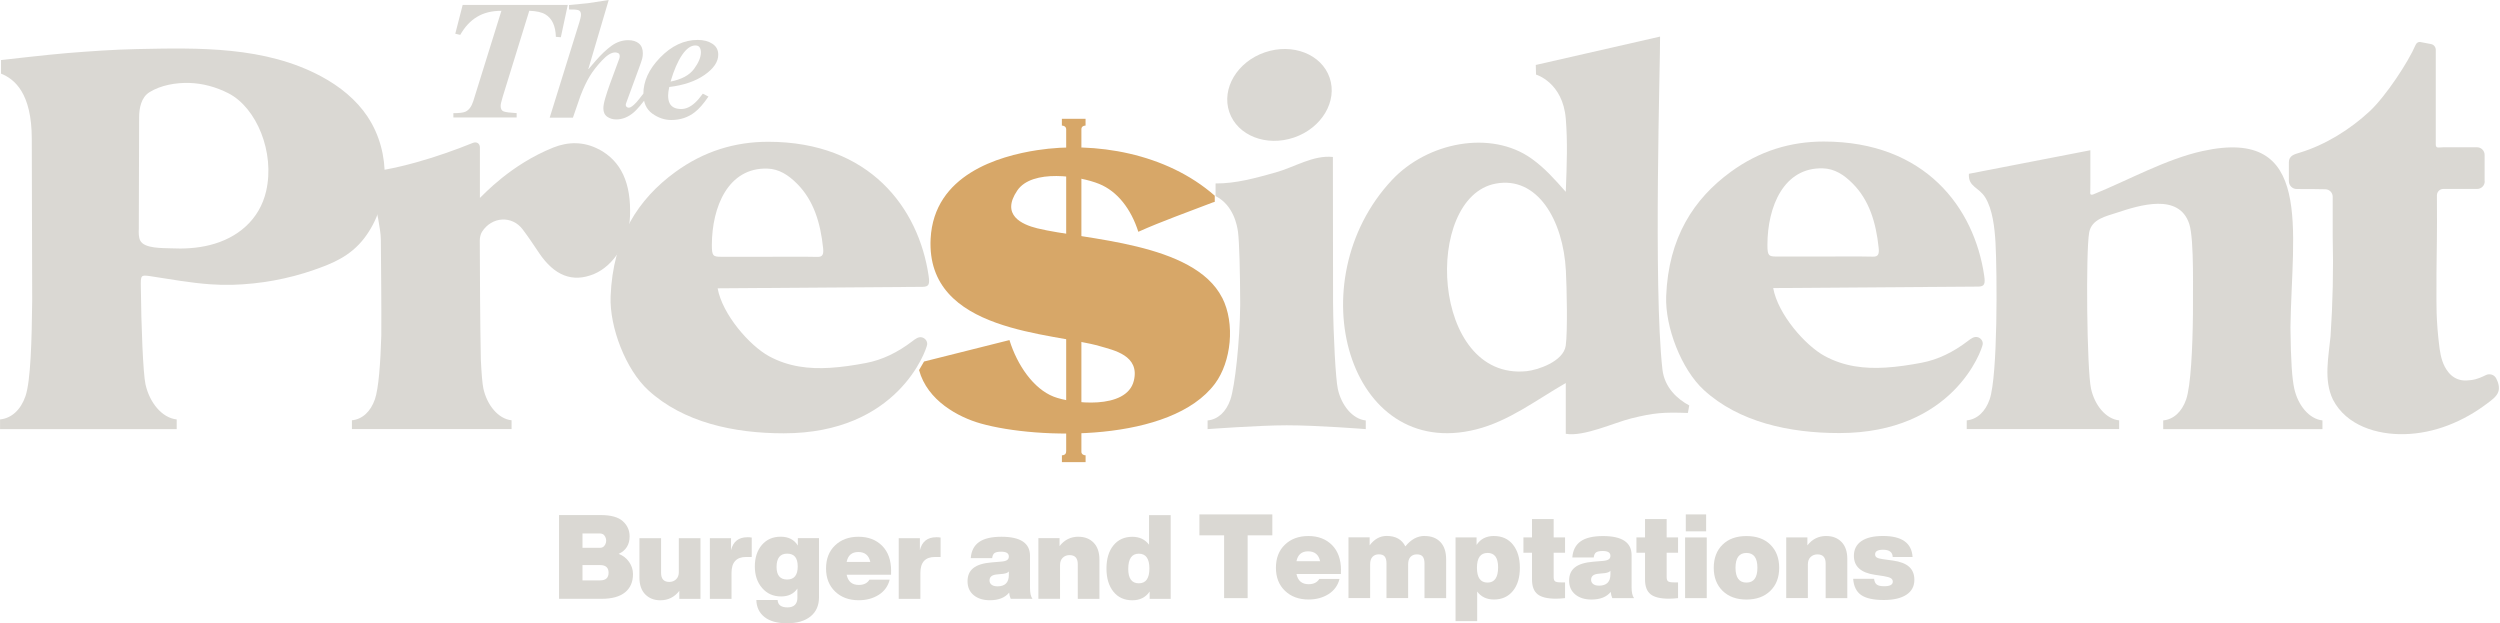 <svg width="361" height="90" viewBox="0 0 361 90" fill="none" xmlns="http://www.w3.org/2000/svg">
<g clip-path="url(#clip0_12339_43)">
<path d="M65.467 16.342C66.313 16.342 66.889 16.271 67.206 16.13C67.712 15.901 68.088 15.396 68.34 14.608L72.401 1.563C71.032 1.557 69.862 1.845 68.887 2.433C67.911 3.02 67.106 3.89 66.46 5.036L65.743 4.871L66.807 0.717H81.985L80.986 5.377L80.269 5.318C80.222 3.737 79.717 2.656 78.753 2.08C78.23 1.763 77.454 1.592 76.426 1.557L72.589 13.985L72.36 14.826C72.33 14.937 72.313 15.025 72.307 15.096C72.295 15.166 72.295 15.237 72.295 15.307C72.295 15.725 72.442 15.989 72.742 16.095C73.035 16.201 73.658 16.283 74.604 16.336V16.965H65.467V16.336V16.342Z" fill="#DAD8D3"/>
<path d="M79.382 16.971L83.665 3.197C83.712 3.044 83.759 2.862 83.812 2.65C83.865 2.439 83.895 2.262 83.895 2.127C83.895 1.763 83.765 1.54 83.501 1.463C83.242 1.387 82.796 1.352 82.167 1.369V0.729C83.495 0.611 84.4 0.523 84.876 0.464C85.352 0.405 86.363 0.253 87.896 0.006L84.958 9.954L85.023 9.978C84.935 10.054 84.982 9.984 85.164 9.766C85.346 9.543 85.622 9.226 85.987 8.808C86.809 7.862 87.591 7.122 88.331 6.593C89.072 6.064 89.865 5.8 90.717 5.8C91.363 5.8 91.874 5.958 92.256 6.276C92.638 6.593 92.826 7.069 92.826 7.698C92.826 7.956 92.797 8.215 92.732 8.468C92.668 8.72 92.509 9.196 92.245 9.901L90.4 14.931C90.37 15.031 90.358 15.108 90.358 15.143C90.358 15.266 90.405 15.372 90.494 15.443C90.582 15.513 90.688 15.554 90.805 15.554C91.046 15.554 91.41 15.296 91.898 14.773C92.139 14.497 92.474 14.079 92.897 13.527L93.502 13.897C92.674 15.014 92.021 15.778 91.545 16.201C90.746 16.894 89.894 17.247 88.989 17.247C88.49 17.247 88.055 17.117 87.685 16.859C87.315 16.6 87.126 16.195 87.126 15.642C87.126 15.284 87.215 14.796 87.397 14.179C87.579 13.556 87.808 12.863 88.084 12.099L89.424 8.468C89.442 8.415 89.459 8.356 89.471 8.297C89.483 8.238 89.489 8.18 89.489 8.127C89.489 7.898 89.418 7.745 89.271 7.674C89.124 7.604 88.978 7.569 88.831 7.569C88.284 7.569 87.644 7.962 86.915 8.744C86.186 9.525 85.593 10.283 85.158 11.012C84.711 11.746 84.265 12.687 83.824 13.821C83.583 14.479 83.219 15.531 82.731 16.988H79.376L79.382 16.971Z" fill="#DAD8D3"/>
<path d="M95.306 8.327C96.957 6.623 98.773 5.765 100.753 5.765C101.605 5.765 102.317 5.953 102.875 6.323C103.439 6.693 103.715 7.216 103.715 7.898C103.715 8.926 103.057 9.896 101.747 10.812C100.436 11.729 98.732 12.311 96.64 12.563C96.587 12.81 96.546 13.039 96.517 13.251C96.487 13.463 96.476 13.639 96.476 13.774C96.476 14.273 96.558 14.661 96.716 14.949C97.004 15.478 97.557 15.742 98.374 15.742C99.038 15.742 99.702 15.443 100.354 14.843C100.706 14.526 101.083 14.085 101.488 13.527L102.299 13.944C101.605 14.967 100.953 15.713 100.342 16.189C99.373 16.947 98.233 17.329 96.934 17.329C95.964 17.329 95.048 17.018 94.19 16.401C93.332 15.778 92.903 14.832 92.903 13.562C92.903 11.729 93.702 9.99 95.3 8.338L95.306 8.327ZM101.036 6.852C100.918 6.658 100.706 6.564 100.401 6.564C99.754 6.564 99.12 7.022 98.491 7.939C97.868 8.856 97.31 10.136 96.828 11.782C98.421 11.465 99.549 10.859 100.213 9.96C100.877 9.061 101.212 8.262 101.212 7.557C101.212 7.281 101.153 7.046 101.036 6.852Z" fill="#DAD8D3"/>
<path d="M221.774 9.378L239.714 5.283C239.767 8.086 238.721 41.568 240.055 53.344C240.355 55.983 242.241 57.646 243.927 58.545L243.733 59.632C240.137 59.508 238.856 59.608 235.589 60.407C233.103 61.019 228.696 63.099 226.099 62.64V55.307C221.756 57.81 217.902 60.807 213.154 62.006C194.679 66.66 187.316 40.611 201.002 25.991C206.126 20.52 215.287 18.733 221.133 22.888C223.078 24.275 224.436 25.832 226.099 27.7C226.258 23.663 226.369 20.402 226.099 17.135C225.664 11.882 221.803 10.771 221.803 10.771C221.803 10.771 221.762 9.402 221.768 9.373M215.98 26.514C205.473 28.47 206.566 55.007 220.446 53.597C221.974 53.444 225.77 52.228 226.093 49.907C226.381 47.85 226.24 41.462 226.116 39.118C225.735 31.767 221.986 25.391 215.98 26.514Z" fill="#DAD8D3"/>
<path d="M86.463 21.56C84.318 20.426 82.055 20.443 79.905 21.301C73.723 23.775 69.78 28.159 69.298 28.582V21.29C69.298 20.731 68.846 20.402 68.258 20.643C63.334 22.641 56.788 24.715 51.599 25.003C51.334 25.015 50.876 25.391 50.87 25.614C50.859 26.102 50.994 26.696 51.229 27.06C51.446 27.401 51.875 27.501 52.21 27.718C53.444 28.547 54.32 29.781 54.614 31.626C54.772 32.625 54.989 33.641 54.995 34.652C55.025 39.247 55.089 43.848 55.06 48.444C54.943 52.428 54.672 56.106 54.138 57.651C53.52 59.444 52.31 60.548 50.817 60.69V61.953H73.87V60.69C71.936 60.484 70.321 58.486 69.798 56.094C69.651 55.419 69.527 53.891 69.433 51.946C69.322 46.205 69.304 40.458 69.281 34.717C69.281 34.3 69.398 33.788 69.604 33.471C71.014 31.262 73.929 31.085 75.468 33.118C76.297 34.211 77.072 35.381 77.848 36.538C80.022 39.764 82.637 40.875 85.793 39.559C88.643 38.366 90.846 34.846 90.975 31.209C91.146 26.437 89.712 23.276 86.468 21.548" fill="#DAD8D3"/>
<path d="M301.849 26.472V21.695L284.309 25.097C284.185 27.001 285.731 26.995 286.677 28.523C287.728 30.233 288.028 32.883 288.152 35.052C288.387 39.388 288.492 54.226 287.305 57.669C286.688 59.456 285.484 60.56 283.997 60.701V61.959H306.004V60.701C304.076 60.496 302.466 58.504 301.943 56.118C301.344 53.403 301.173 36.28 301.679 33.559C302.037 31.62 304.141 31.226 305.616 30.733C309.018 29.599 314.636 27.859 316.122 32.313C316.886 34.593 316.616 42.808 316.663 45.247C316.61 50.33 316.351 55.718 315.682 57.675C315.065 59.461 313.86 60.566 312.367 60.707V61.965H335.361V60.707C333.434 60.502 331.824 58.509 331.295 56.124C330.983 54.713 330.789 52.21 330.742 47.268C330.936 33.195 334.168 18.269 318.044 21.812C312.779 22.97 307.408 25.985 302.313 28.053C301.726 28.282 301.837 27.859 301.837 27.63L301.849 26.472Z" fill="#DAD8D3"/>
<path d="M176.48 42.996C172.402 34.975 156.572 34.634 149.79 32.971C147.546 32.419 144.496 31.05 146.893 27.512C149.032 24.351 155.884 25.403 158.728 26.56C161.349 27.63 163.312 30.151 164.375 33.471C167.86 31.908 171.409 30.674 174.935 29.305C174.935 29.305 175.158 29.21 175.411 29.146V28.259C168.383 22.083 158.046 20.414 149.802 21.677C144.226 22.529 134.859 25.215 134.383 34.47C133.684 48.12 152.106 48.008 158.869 50.001C160.802 50.571 164.61 51.317 163.729 54.966C162.7 59.232 154.709 58.28 152.141 57.275C149.25 56.141 146.888 52.745 145.765 49.107L133.431 52.204L132.714 53.438C133.901 57.851 138.391 60.243 141.622 61.154C149.92 63.492 169.111 63.904 175.446 55.395C177.791 52.245 178.378 46.722 176.492 43.002" fill="#D7A768"/>
<path d="M156.66 18.14H156.754V17.153H153.334V18.14H153.41C153.575 18.157 153.945 18.246 153.957 18.669V65.12C153.957 65.12 153.945 65.173 153.945 65.232C153.939 65.631 153.604 65.725 153.434 65.743H153.34V66.73H156.76V65.743H156.683C156.53 65.725 156.201 65.643 156.154 65.29V18.651C156.16 18.251 156.495 18.157 156.666 18.14" fill="#D7A768"/>
<path d="M191.999 11.223C193.163 14.62 190.859 18.486 186.863 19.856C182.862 21.225 178.678 19.585 177.514 16.189C176.351 12.792 178.648 8.926 182.65 7.557C186.652 6.188 190.836 7.827 191.999 11.223Z" fill="#DAD8D3"/>
<path d="M53.097 16.871C51.434 14.373 49.043 12.463 46.422 11.053C38.278 6.669 28.717 6.899 19.744 7.087C16.389 7.157 13.027 7.398 9.672 7.668C7.016 7.88 0.147 8.673 0.147 8.673V10.63C2.086 11.412 4.589 13.421 4.589 20.073C4.589 30.868 4.648 32.619 4.648 43.413C4.589 49.049 4.431 55.031 3.678 57.205C2.997 59.185 1.657 60.407 0.006 60.566V61.965H25.515V60.566C23.375 60.337 21.589 58.127 21.007 55.483C20.661 53.92 20.39 46.974 20.337 41.492C20.302 39.717 20.337 39.688 21.689 39.876C21.771 39.888 21.86 39.905 21.942 39.917C24.768 40.352 27.53 40.851 30.351 41.051C31.414 41.127 32.489 41.157 33.577 41.127C37.567 41.01 41.545 40.299 45.317 38.983C47.92 38.072 50.547 37.055 52.586 34.411C56.388 29.475 56.523 22.024 53.092 16.876M38.436 27.583C37.49 31.72 34.317 34.393 30.28 35.392C28.441 35.851 26.531 35.951 24.645 35.857C23.57 35.804 20.831 35.927 20.244 34.728C20.02 34.276 20.014 33.63 20.044 33.024C20.044 33.024 20.091 17.182 20.091 16.935C20.091 15.631 20.385 14.05 21.589 13.31C23.229 12.293 25.409 11.923 27.307 11.976C29.275 12.029 31.22 12.569 32.971 13.462C37.061 15.548 39.711 22.006 38.436 27.577" fill="#DAD8D3"/>
<path d="M197.211 60.713C195.302 60.507 193.697 58.533 193.18 56.159C192.875 54.755 192.534 48.567 192.493 43.66V43.196L192.469 22.665C189.59 22.377 186.957 24.134 184.172 24.909C181.328 25.703 178.437 26.519 175.528 26.49V28.312C178.114 29.622 178.648 32.56 178.772 33.524C178.96 35.022 179.066 39.206 179.083 43.66V44.142C179.03 49.19 178.337 55.759 177.667 57.704C177.056 59.479 175.857 60.572 174.376 60.713V61.965C174.376 61.965 181.857 61.412 185.794 61.412C190.272 61.412 197.217 61.965 197.217 61.965V60.713H197.211Z" fill="#DAD8D3"/>
<path d="M134.095 39.841C132.667 30.063 125.604 20.473 110.919 20.473C106.154 20.473 101.641 21.824 97.492 24.856C92.18 28.735 88.501 34.305 88.172 42.808C88.002 47.239 90.364 53.379 93.614 56.353C98.685 60.995 105.96 62.57 113.17 62.57C129.635 62.57 133.748 50.606 133.878 49.766C133.942 49.331 133.666 48.919 133.255 48.755C132.679 48.526 132.156 48.955 131.727 49.284C129.647 50.87 127.426 51.969 125.052 52.416C123.324 52.745 121.579 53.009 119.833 53.115C116.831 53.297 113.857 52.968 111.043 51.434C108.234 49.901 104.303 45.4 103.627 41.633L133.225 41.421C134.136 41.404 134.271 41.057 134.095 39.841ZM118.029 37.096C115.656 37.044 113.287 37.079 110.913 37.079C108.657 37.079 106.395 37.079 104.138 37.079C102.957 37.079 102.792 36.95 102.792 35.381C102.804 29.839 105.166 24.169 110.814 24.345C112.471 24.398 113.828 25.244 115.138 26.572C117.471 28.934 118.476 32.131 118.858 35.833C118.952 36.744 118.782 37.114 118.029 37.096Z" fill="#DAD8D3"/>
<path d="M358.795 26.184C358.795 26.796 358.302 27.283 357.696 27.283H352.819C352.302 27.283 351.891 27.7 351.891 28.218C351.891 29.551 351.903 31.861 351.903 32.025C351.903 35.392 351.803 38.771 351.826 42.144C351.838 43.554 351.726 46.093 352.273 50.306C352.449 51.552 352.737 52.745 353.548 53.75C354.041 54.367 354.711 54.784 355.493 54.907C355.951 54.978 356.415 54.937 356.874 54.878C357.743 54.766 358.455 54.402 358.978 54.155C359.518 53.902 360.17 54.102 360.447 54.631C360.752 55.219 360.981 55.953 360.746 56.6C360.494 57.299 359.771 57.787 359.201 58.221C355.751 60.848 351.562 62.593 347.196 62.693C343.235 62.787 338.81 61.459 336.871 57.693C335.514 54.866 336.248 51.546 336.53 48.567C336.854 43.772 336.959 38.93 336.842 34.105V28.405C336.842 27.824 336.378 27.348 335.796 27.33C334.985 27.307 333.022 27.289 331.653 27.295C331.013 27.295 330.501 26.772 330.513 26.131V23.434C330.513 22.459 331.336 22.271 332.088 22.042C335.79 20.919 339.38 18.68 342.201 16.048C344.522 13.88 347.789 8.902 348.812 6.487C348.935 6.199 349.205 6.011 349.505 6.07C349.946 6.152 350.569 6.27 351.039 6.364C351.438 6.44 351.72 6.781 351.726 7.187C351.732 10.953 351.726 17.74 351.726 20.878C351.726 21.489 352.22 21.266 352.825 21.266H357.679C358.284 21.266 358.778 21.76 358.778 22.365V26.161L358.795 26.184Z" fill="#DAD8D3"/>
<path d="M286.518 39.806C285.09 30.027 278.027 20.438 263.342 20.438C258.577 20.438 254.064 21.789 249.915 24.821C244.603 28.7 240.925 34.27 240.595 42.773C240.425 47.204 242.787 53.344 246.037 56.318C251.108 60.96 258.383 62.535 265.593 62.535C282.058 62.535 286.171 50.571 286.301 49.73C286.365 49.296 286.089 48.884 285.678 48.72C285.102 48.49 284.579 48.919 284.15 49.248C282.07 50.835 279.849 51.934 277.475 52.381C275.747 52.71 274.002 52.974 272.256 53.08C269.254 53.262 266.28 52.933 263.466 51.399C260.657 49.866 256.726 45.364 256.05 41.598L285.648 41.386C286.559 41.369 286.694 41.022 286.518 39.806ZM270.452 37.061C268.078 37.008 265.71 37.044 263.336 37.044C261.08 37.044 258.818 37.044 256.561 37.044C255.38 37.044 255.215 36.914 255.215 35.345C255.227 29.804 257.589 24.134 263.236 24.31C264.894 24.363 266.251 25.209 267.561 26.537C269.894 28.899 270.899 32.096 271.281 35.798C271.375 36.709 271.205 37.079 270.452 37.061Z" fill="#DAD8D3"/>
<path d="M89.33 79.981C89.953 80.21 90.453 80.592 90.834 81.133C91.216 81.674 91.404 82.267 91.404 82.902C91.404 84.036 91.022 84.911 90.259 85.534C89.495 86.157 88.361 86.469 86.856 86.469H80.727V74.375H86.739C88.208 74.375 89.277 74.669 89.93 75.257C90.582 75.844 90.917 76.573 90.917 77.448C90.917 78.647 90.388 79.493 89.336 79.981H89.33ZM86.492 77.031H84.112V79.106H86.492C86.921 79.141 87.226 78.976 87.403 78.612C87.579 78.248 87.579 77.889 87.403 77.525C87.226 77.161 86.927 76.996 86.492 77.031ZM84.112 83.807H86.656C87.473 83.807 87.879 83.436 87.879 82.702C87.879 81.967 87.473 81.597 86.656 81.597H84.112V83.807Z" fill="#DAD8D3"/>
<path d="M98.021 82.567V77.713H101.147V86.474H98.092V85.323C97.392 86.228 96.476 86.68 95.359 86.68C94.454 86.68 93.725 86.392 93.167 85.822C92.609 85.252 92.333 84.435 92.333 83.383V77.713H95.459V82.719C95.459 83.589 95.853 84.03 96.646 84.03C97.04 84.03 97.369 83.9 97.633 83.648C97.898 83.395 98.027 83.037 98.027 82.573L98.021 82.567Z" fill="#DAD8D3"/>
<path d="M107.922 77.572C108.157 77.572 108.369 77.589 108.551 77.625V80.428H107.734C106.33 80.428 105.631 81.197 105.631 82.737V86.474H102.505V77.713H105.56V79.446C105.866 78.201 106.653 77.578 107.922 77.578V77.572Z" fill="#DAD8D3"/>
<path d="M115.209 78.777V77.707H118.265V86.234C118.265 87.421 117.859 88.349 117.048 89.007C116.237 89.671 115.097 90 113.628 90C112.236 90 111.16 89.701 110.402 89.107C109.644 88.513 109.245 87.691 109.215 86.639H112.288C112.324 87.35 112.8 87.708 113.716 87.708C114.181 87.708 114.533 87.591 114.78 87.35C115.021 87.109 115.144 86.78 115.144 86.345V84.988C114.621 85.746 113.84 86.128 112.8 86.128C111.666 86.128 110.749 85.722 110.05 84.906C109.35 84.1 108.998 83.066 108.998 81.797C108.998 80.528 109.339 79.482 110.014 78.689C110.696 77.895 111.601 77.501 112.729 77.501C113.857 77.501 114.686 77.925 115.209 78.777ZM112.136 81.868C112.136 83.078 112.647 83.683 113.664 83.683C114.68 83.683 115.191 83.055 115.191 81.797C115.191 80.54 114.68 79.946 113.664 79.946C112.647 79.946 112.136 80.587 112.136 81.868Z" fill="#DAD8D3"/>
<path d="M128.671 82.432V82.99H122.255C122.46 83.977 123.042 84.465 124.006 84.465C124.728 84.465 125.246 84.212 125.551 83.701H128.472C128.237 84.641 127.708 85.37 126.891 85.893C126.062 86.416 125.105 86.674 124.006 86.674C122.601 86.674 121.461 86.257 120.592 85.417C119.722 84.582 119.281 83.472 119.281 82.091C119.281 80.71 119.71 79.588 120.574 78.765C121.432 77.93 122.566 77.507 123.97 77.507C125.375 77.507 126.509 77.942 127.384 78.812C128.242 79.681 128.677 80.892 128.677 82.432H128.671ZM123.935 79.711C123.007 79.711 122.448 80.187 122.255 81.139H125.669C125.463 80.187 124.887 79.711 123.935 79.711Z" fill="#DAD8D3"/>
<path d="M135.194 77.572C135.429 77.572 135.641 77.59 135.823 77.625V80.428H135.006C133.601 80.428 132.902 81.198 132.902 82.737V86.475H129.776V77.713H132.832V79.447C133.137 78.201 133.925 77.578 135.194 77.578V77.572Z" fill="#DAD8D3"/>
<path d="M149.091 86.469H145.947C145.824 86.198 145.748 85.898 145.724 85.57C145.125 86.304 144.196 86.674 142.939 86.674C141.975 86.674 141.199 86.433 140.606 85.946C140.012 85.458 139.713 84.788 139.713 83.942C139.713 83.096 139.989 82.479 140.547 82.032C141.099 81.585 141.993 81.309 143.215 81.209L144.625 81.092C145.001 81.057 145.266 80.986 145.43 80.868C145.595 80.757 145.677 80.587 145.677 80.357C145.677 79.893 145.307 79.664 144.572 79.664C144.12 79.664 143.803 79.728 143.615 79.858C143.426 79.987 143.309 80.234 143.268 80.598H140.177C140.253 79.558 140.653 78.782 141.376 78.271C142.093 77.76 143.174 77.507 144.608 77.507C147.358 77.507 148.733 78.424 148.733 80.257V84.894C148.733 85.628 148.85 86.157 149.091 86.474V86.469ZM144.014 84.67C145.125 84.67 145.677 84.124 145.677 83.025V82.514C145.554 82.684 145.289 82.796 144.896 82.855L143.891 82.955C143.221 83.025 142.886 83.313 142.886 83.818C142.886 84.077 142.986 84.283 143.186 84.435C143.385 84.588 143.656 84.665 144.008 84.665L144.014 84.67Z" fill="#DAD8D3"/>
<path d="M155.731 77.507C156.636 77.507 157.365 77.795 157.923 78.365C158.475 78.935 158.757 79.752 158.757 80.804V86.474H155.631V81.468C155.631 80.598 155.238 80.157 154.444 80.157C154.051 80.157 153.722 80.287 153.457 80.54C153.199 80.792 153.069 81.151 153.069 81.615V86.469H149.943V77.707H152.999V78.859C153.698 77.954 154.615 77.501 155.731 77.501V77.507Z" fill="#DAD8D3"/>
<path d="M165.921 78.641V74.381H169.047V86.474H166.009V85.422C165.433 86.263 164.598 86.68 163.511 86.68C162.36 86.68 161.443 86.269 160.779 85.44C160.115 84.612 159.774 83.501 159.774 82.097C159.774 80.692 160.109 79.576 160.779 78.753C161.449 77.93 162.36 77.513 163.511 77.513C164.54 77.513 165.345 77.895 165.921 78.653V78.641ZM162.918 82.155C162.918 83.536 163.429 84.23 164.446 84.23C165.462 84.23 165.973 83.519 165.973 82.091C165.973 80.663 165.462 79.952 164.446 79.952C163.429 79.952 162.918 80.686 162.918 82.161V82.155Z" fill="#DAD8D3"/>
<path d="M173.195 74.281H183.725V77.302H180.159V86.369H176.762V77.302H173.195V74.281Z" fill="#DAD8D3"/>
<path d="M193.627 82.326V82.884H187.21C187.416 83.871 187.998 84.359 188.961 84.359C189.684 84.359 190.201 84.106 190.507 83.595H193.427C193.192 84.535 192.663 85.264 191.846 85.787C191.018 86.31 190.06 86.569 188.961 86.569C187.557 86.569 186.417 86.151 185.547 85.311C184.677 84.477 184.243 83.366 184.243 81.985C184.243 80.604 184.672 79.482 185.535 78.659C186.393 77.825 187.527 77.402 188.932 77.402C190.336 77.402 191.476 77.837 192.346 78.706C193.204 79.576 193.639 80.786 193.639 82.326H193.627ZM188.891 79.611C187.962 79.611 187.404 80.087 187.21 81.039H190.624C190.419 80.087 189.843 79.611 188.891 79.611Z" fill="#DAD8D3"/>
<path d="M205.732 77.401C206.696 77.401 207.448 77.695 208 78.277C208.552 78.859 208.823 79.693 208.823 80.78V86.368H205.697V81.362C205.697 80.921 205.614 80.592 205.444 80.375C205.274 80.157 204.991 80.052 204.592 80.052C204.192 80.052 203.904 80.175 203.675 80.416C203.446 80.663 203.334 81.027 203.334 81.509V86.363H200.208V81.356C200.208 80.915 200.126 80.586 199.956 80.369C199.785 80.151 199.503 80.046 199.103 80.046C198.704 80.046 198.416 80.169 198.187 80.41C197.958 80.657 197.846 81.021 197.846 81.503V86.357H194.72V77.595H197.775V78.747C198.457 77.842 199.274 77.39 200.238 77.39C201.53 77.39 202.429 77.895 202.935 78.9C203.74 77.895 204.668 77.39 205.72 77.39L205.732 77.401Z" fill="#DAD8D3"/>
<path d="M215.733 77.402C216.885 77.402 217.802 77.813 218.466 78.641C219.13 79.47 219.47 80.581 219.47 81.985C219.47 83.389 219.136 84.506 218.466 85.329C217.796 86.151 216.885 86.569 215.733 86.569C214.681 86.569 213.87 86.187 213.306 85.417V89.695H210.18V77.601H213.218V78.689C213.771 77.831 214.611 77.396 215.733 77.396V77.402ZM214.799 79.846C213.782 79.846 213.271 80.557 213.271 81.985C213.271 83.413 213.782 84.124 214.799 84.124C215.815 84.124 216.327 83.389 216.327 81.915C216.327 80.534 215.815 79.84 214.799 79.84V79.846Z" fill="#DAD8D3"/>
<path d="M225.993 77.607V79.817H224.348V83.313C224.348 83.642 224.418 83.854 224.559 83.948C224.7 84.042 224.965 84.094 225.347 84.094H225.993V86.369C225.458 86.427 225.018 86.451 224.671 86.451C223.437 86.451 222.555 86.234 222.021 85.805C221.486 85.376 221.222 84.665 221.222 83.683V79.811H219.982V77.601H221.222V74.951H224.348V77.601H225.993V77.607Z" fill="#DAD8D3"/>
<path d="M235.959 86.369H232.815C232.692 86.098 232.616 85.799 232.592 85.47C231.993 86.204 231.064 86.574 229.807 86.574C228.843 86.574 228.067 86.333 227.474 85.846C226.88 85.358 226.581 84.688 226.581 83.842C226.581 82.996 226.857 82.379 227.415 81.932C227.967 81.486 228.861 81.209 230.083 81.109L231.493 80.992C231.869 80.957 232.134 80.886 232.298 80.769C232.463 80.651 232.545 80.487 232.545 80.257C232.545 79.793 232.175 79.564 231.44 79.564C230.988 79.564 230.671 79.629 230.482 79.758C230.294 79.887 230.177 80.134 230.136 80.498H227.045C227.121 79.458 227.521 78.683 228.244 78.171C228.961 77.66 230.042 77.407 231.476 77.407C234.226 77.407 235.601 78.324 235.601 80.157V84.794C235.601 85.528 235.718 86.057 235.959 86.375V86.369ZM230.882 84.571C231.993 84.571 232.545 84.024 232.545 82.925V82.414C232.422 82.584 232.163 82.696 231.764 82.755L230.759 82.855C230.089 82.925 229.754 83.213 229.754 83.719C229.754 83.977 229.854 84.183 230.054 84.335C230.253 84.488 230.524 84.565 230.876 84.565L230.882 84.571Z" fill="#DAD8D3"/>
<path d="M242.311 77.607V79.817H240.666V83.313C240.666 83.642 240.736 83.854 240.877 83.948C241.019 84.042 241.283 84.094 241.665 84.094H242.311V86.369C241.777 86.427 241.336 86.451 240.989 86.451C239.755 86.451 238.874 86.234 238.339 85.805C237.804 85.376 237.54 84.665 237.54 83.683V79.811H236.3V77.601H237.54V74.951H240.666V77.601H242.311V77.607Z" fill="#DAD8D3"/>
<path d="M246.454 86.369H243.328V77.607H246.454V86.369ZM246.366 76.726H243.428V74.281H246.366V76.726Z" fill="#DAD8D3"/>
<path d="M255.639 85.317C254.781 86.157 253.629 86.574 252.189 86.574C250.75 86.574 249.604 86.157 248.74 85.317C247.894 84.482 247.465 83.372 247.465 81.991C247.465 80.61 247.888 79.47 248.74 78.647C249.58 77.819 250.726 77.407 252.189 77.407C253.652 77.407 254.798 77.819 255.639 78.647C256.491 79.488 256.914 80.598 256.914 81.991C256.914 83.384 256.491 84.482 255.639 85.317ZM252.189 79.846C251.137 79.846 250.608 80.557 250.608 81.985C250.608 83.413 251.137 84.124 252.189 84.124C253.241 84.124 253.77 83.413 253.77 81.985C253.77 80.557 253.241 79.846 252.189 79.846Z" fill="#DAD8D3"/>
<path d="M263.724 77.402C264.629 77.402 265.358 77.69 265.916 78.26C266.468 78.829 266.75 79.646 266.75 80.698V86.369H263.624V81.362C263.624 80.493 263.231 80.052 262.437 80.052C262.044 80.052 261.715 80.181 261.45 80.434C261.186 80.686 261.056 81.045 261.056 81.509V86.363H257.93V77.601H260.986V78.753C261.685 77.848 262.602 77.396 263.718 77.396L263.724 77.402Z" fill="#DAD8D3"/>
<path d="M272.01 86.639C270.541 86.639 269.453 86.404 268.76 85.928C268.067 85.452 267.679 84.671 267.597 83.583H270.617C270.664 83.977 270.793 84.259 271.017 84.418C271.24 84.576 271.592 84.653 272.08 84.653C272.909 84.653 273.32 84.43 273.32 83.989C273.32 83.771 273.226 83.607 273.032 83.489C272.838 83.372 272.491 83.272 271.998 83.19L270.74 83.002C268.713 82.708 267.702 81.797 267.702 80.269C267.702 79.341 268.061 78.63 268.784 78.136C269.501 77.642 270.546 77.396 271.916 77.396C274.63 77.396 276.052 78.406 276.176 80.434H273.308C273.285 79.734 272.821 79.382 271.916 79.382C271.146 79.382 270.764 79.605 270.764 80.046C270.764 80.252 270.846 80.404 271.011 80.504C271.175 80.604 271.457 80.686 271.851 80.739L273.344 80.945C274.395 81.092 275.177 81.392 275.676 81.844C276.182 82.296 276.434 82.925 276.434 83.73C276.434 84.659 276.052 85.376 275.283 85.881C274.513 86.386 273.426 86.639 272.021 86.639H272.01Z" fill="#DAD8D3"/>
</g>
<defs>
<clipPath id="clip0_12339_43">
<rect width="360.846" height="90" fill="white"/>
</clipPath>
</defs>
</svg>
